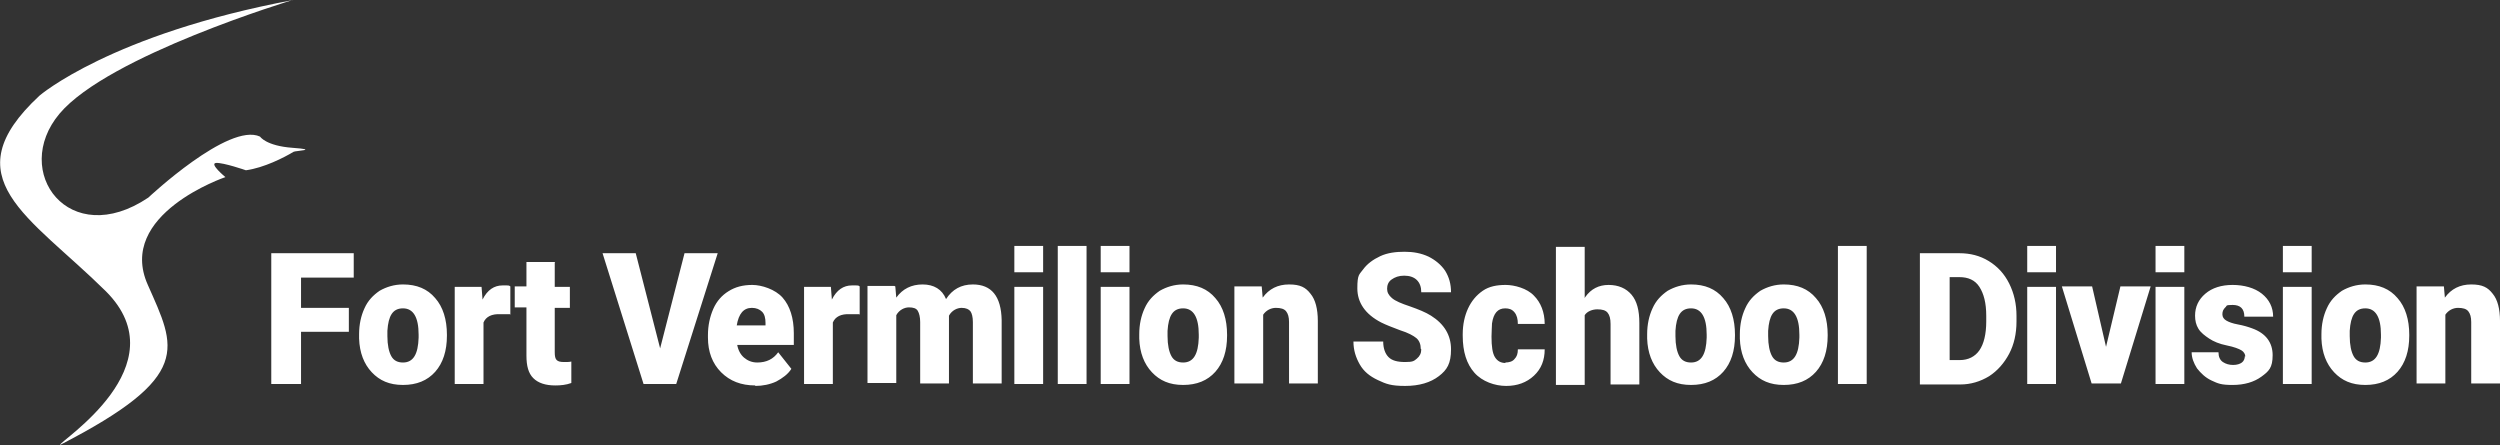<svg xmlns="http://www.w3.org/2000/svg" viewBox="0 0 512.4 91.3"><rect x="0" y="0" width="512.4" height="91.3" fill="#333333" stroke="none"/><path d="M60 0S22.2 11.4 12.2 23.3s2 28.1 18.2 17.2c0 0 16.5-15.5 22.9-12.5 0 0 1.2 1.9 6.7 2.3s.6.6.2.8c-2 1.2-6.1 3.3-9.8 3.8 0 0-4.6-1.6-6.1-1.5s1.9 2.9 1.9 2.9-22.4 7.6-15.9 22.1c5.7 12.9 9.4 18.7-18 32.8C12 90.5 37 75 21.7 59.7 6 44.2-10.1 36.5 8.1 19.6c0 0 14.6-12.6 52-19.6ZM71.5 68h-9.8v10.7h-6.1V51.9h16.9v5H61.7v6.2h9.8v5ZM73.6 68.5c0-2 .4-3.8 1.1-5.3.7-1.6 1.8-2.7 3.1-3.6 1.4-.8 3-1.3 4.8-1.3 2.8 0 5 .9 6.6 2.8 1.6 1.8 2.4 4.4 2.4 7.5v.2c0 3.1-.8 5.6-2.4 7.4s-3.8 2.7-6.6 2.7-4.8-.9-6.4-2.6c-1.6-1.7-2.5-4-2.6-6.9v-1Zm5.8.4c0 1.8.3 3.2.8 4.1.5.9 1.3 1.3 2.4 1.3 2.1 0 3.1-1.7 3.2-5.1v-.6c0-3.6-1.1-5.4-3.2-5.4s-3 1.5-3.2 4.6v1.1ZM104.5 64.4h-1.9c-1.8-.1-3 .5-3.5 1.7v12.6h-5.9V58.8h5.5l.2 2.6c1-2 2.4-2.9 4.1-2.9s1.2 0 1.6.2v5.8ZM113.7 53.8v5h3.1v4.3h-3.1v9.1c0 .8.1 1.3.4 1.6.3.3.8.4 1.5.4s1.1 0 1.5-.1v4.4c-1.1.4-2.2.5-3.3.5-2 0-3.5-.5-4.5-1.5s-1.4-2.5-1.4-4.6V63h-2.4v-4.3h2.4v-5h5.9ZM135.3 71.4l5-19.5h6.8l-8.5 26.8h-6.7l-8.4-26.8h6.8l5 19.5ZM154.8 79c-2.9 0-5.2-.9-7-2.7s-2.7-4.2-2.7-7.1v-.5c0-2 .4-3.8 1.1-5.4s1.8-2.8 3.1-3.6c1.4-.9 3-1.3 4.9-1.3s4.7.9 6.2 2.6c1.5 1.7 2.3 4.2 2.3 7.3v2.4h-11.6c.2 1.1.7 2 1.4 2.6.7.6 1.6 1 2.7 1 1.9 0 3.3-.7 4.3-2.1l2.7 3.4c-.7 1.1-1.8 1.9-3.1 2.6-1.3.6-2.8.9-4.3.9Zm-.7-15.9c-1.7 0-2.7 1.2-3.1 3.6h5.9v-.5c0-1-.2-1.8-.7-2.3-.5-.5-1.2-.8-2.1-.8ZM176.1 64.4h-1.9c-1.8-.1-3 .5-3.5 1.7v12.6h-5.9V58.8h5.5l.2 2.6c1-2 2.4-2.9 4.1-2.9s1.2 0 1.6.2v5.8ZM183.5 58.7l.2 2.3c1.3-1.8 3.1-2.7 5.4-2.7s4 1 4.8 3c1.3-2 3.1-3 5.5-3 3.8 0 5.8 2.4 5.9 7.3v13h-5.9V66c0-1-.2-1.8-.5-2.2s-.9-.7-1.8-.7-2 .5-2.6 1.6v13.9h-5.9V66c0-1-.2-1.8-.5-2.3s-.9-.7-1.8-.7-2 .5-2.6 1.6v13.9h-5.9V58.6h5.5ZM213.8 78.7h-5.9V58.8h5.9v19.9ZM222.7 78.7h-5.9V50.4h5.9v28.3ZM231.5 78.7h-5.9V58.8h5.9v19.9ZM233.5 68.5c0-2 .4-3.8 1.1-5.3.7-1.6 1.8-2.7 3.1-3.6 1.4-.8 3-1.3 4.8-1.3 2.8 0 5 .9 6.6 2.8 1.6 1.8 2.4 4.4 2.4 7.5v.2c0 3.1-.8 5.6-2.4 7.4s-3.8 2.7-6.6 2.7-4.8-.9-6.4-2.6c-1.6-1.7-2.5-4-2.6-6.9v-1Zm5.8.4c0 1.8.3 3.2.8 4.1.5.9 1.3 1.3 2.4 1.3 2.1 0 3.1-1.7 3.2-5.1v-.6c0-3.6-1.1-5.4-3.2-5.4s-3 1.5-3.2 4.6v1.1ZM258.6 58.7l.2 2.3c1.3-1.8 3.1-2.7 5.4-2.7s3.4.6 4.4 1.9c1 1.2 1.5 3.1 1.5 5.6v12.8h-5.9V66c0-1-.2-1.7-.6-2.2-.4-.5-1.1-.7-2.1-.7s-2 .5-2.6 1.4v14.1H253V58.7h5.5ZM291.2 71.5c0-.9-.3-1.7-.9-2.2s-1.7-1.1-3.3-1.6c-1.6-.6-2.9-1.1-3.9-1.6-3.3-1.7-4.9-4.1-4.9-7s.4-2.8 1.2-3.9c.8-1.1 2-2 3.5-2.7s3.2-.9 5-.9 3.4.3 4.9 1c1.4.7 2.6 1.7 3.4 2.9.8 1.3 1.2 2.7 1.2 4.4h-6.1c0-1.1-.3-1.9-.9-2.5-.6-.6-1.5-.9-2.6-.9s-1.9.3-2.6.8-.9 1.2-.9 1.9.3 1.3 1 1.9c.7.6 1.9 1.1 3.7 1.7 1.7.6 3.2 1.2 4.3 1.9 2.7 1.7 4.1 4 4.1 6.9s-.8 4.2-2.5 5.5c-1.7 1.3-4 2-6.9 2s-3.9-.4-5.6-1.2c-1.7-.8-2.9-1.8-3.7-3.2-.8-1.4-1.3-2.9-1.3-4.7h6.1c0 1.4.4 2.5 1.1 3.2s1.8 1 3.4 1 1.8-.2 2.4-.7c.6-.5.9-1.1.9-1.9ZM308.5 74.3c.8 0 1.5-.2 1.9-.7.5-.5.7-1.1.7-2h5.5c0 2.2-.7 4-2.2 5.4s-3.4 2.1-5.7 2.1-4.9-.9-6.5-2.7c-1.6-1.8-2.4-4.3-2.4-7.6v-.3c0-2 .4-3.8 1.1-5.3s1.7-2.7 3-3.6 2.9-1.2 4.7-1.2 4.4.7 5.8 2.2c1.4 1.4 2.2 3.4 2.2 5.8h-5.5c0-1-.2-1.8-.7-2.4s-1.1-.8-1.9-.8c-1.5 0-2.4 1-2.7 3.1 0 .7-.1 1.5-.1 2.7 0 2 .2 3.4.7 4.2.5.8 1.2 1.2 2.2 1.2ZM324.9 60.9c1.2-1.7 2.8-2.5 4.8-2.5s3.6.7 4.7 2 1.6 3.2 1.6 5.8v12.6h-5.9V66.4c0-1.1-.2-1.8-.6-2.3-.4-.5-1.1-.7-2.1-.7s-2.1.4-2.6 1.2v14.3h-5.9V50.6h5.9v10.5ZM337.6 68.5c0-2 .4-3.8 1.1-5.3.7-1.6 1.8-2.7 3.1-3.6 1.4-.8 3-1.3 4.8-1.3 2.8 0 5 .9 6.6 2.8 1.6 1.8 2.4 4.4 2.4 7.5v.2c0 3.1-.8 5.6-2.4 7.4s-3.8 2.7-6.6 2.7-4.8-.9-6.4-2.6c-1.6-1.7-2.5-4-2.6-6.9v-1Zm5.8.4c0 1.8.3 3.2.8 4.1.5.9 1.3 1.3 2.4 1.3 2.1 0 3.1-1.7 3.2-5.1v-.6c0-3.6-1.1-5.4-3.2-5.4s-3 1.5-3.2 4.6v1.1ZM356.6 68.5c0-2 .4-3.8 1.1-5.3.7-1.6 1.8-2.7 3.1-3.6 1.4-.8 3-1.3 4.8-1.3 2.8 0 5 .9 6.6 2.8 1.6 1.8 2.4 4.4 2.4 7.5v.2c0 3.1-.8 5.6-2.4 7.4s-3.8 2.7-6.6 2.7-4.8-.9-6.4-2.6c-1.6-1.7-2.5-4-2.6-6.9v-1Zm5.8.4c0 1.8.3 3.2.8 4.1.5.9 1.3 1.3 2.4 1.3 2.1 0 3.1-1.7 3.2-5.1v-.6c0-3.6-1.1-5.4-3.2-5.4s-3 1.5-3.2 4.6v1.1ZM382.6 78.7h-5.9V50.4h5.9v28.3ZM393.5 78.7V51.9h8.1c2.2 0 4.2.5 6 1.6 1.8 1.1 3.2 2.6 4.2 4.6s1.5 4.2 1.5 6.6v1.2c0 2.5-.5 4.7-1.5 6.6-1 1.9-2.4 3.5-4.1 4.6-1.8 1.1-3.8 1.7-5.9 1.7h-8.3Zm6.1-21.8v16.9h2.1c1.7 0 3.1-.7 4-2s1.4-3.3 1.4-5.9v-1.2c0-2.6-.5-4.5-1.4-5.9s-2.3-2-4.1-2h-2ZM421.4 78.7h-5.9V58.8h5.9v19.9ZM431.6 71.3l3-12.6h6.2l-6.1 19.9h-6l-6.1-19.9h6.2l2.9 12.6ZM447.7 78.7h-5.9V58.8h5.9v19.9ZM460.2 73.1c0-.5-.3-1-.8-1.3-.5-.3-1.5-.7-3-1s-2.7-.8-3.6-1.4c-.9-.6-1.7-1.2-2.2-2-.5-.8-.7-1.7-.7-2.7 0-1.8.7-3.3 2.1-4.5s3.3-1.8 5.6-1.8 4.5.6 6 1.8c1.5 1.2 2.3 2.8 2.3 4.7H460c0-1.6-.8-2.4-2.4-2.4s-1.1.2-1.5.5c-.4.4-.6.8-.6 1.4s.3 1 .8 1.3c.5.3 1.3.6 2.4.8 1.1.2 2.1.5 2.9.8 2.8 1 4.2 2.9 4.2 5.5s-.8 3.3-2.3 4.4c-1.5 1.1-3.5 1.7-5.9 1.7s-3-.3-4.3-.9c-1.3-.6-2.2-1.5-3-2.5-.7-1.1-1.1-2.2-1.1-3.3h5.5c0 .9.3 1.6.9 2s1.3.6 2.1.6 1.4-.2 1.8-.5c.4-.3.6-.8.6-1.3ZM473.8 78.7h-5.9V58.8h5.9v19.9ZM231.5 55.8h-5.9v-5.4h5.9v5.4ZM421.4 55.8h-5.9v-5.4h5.9v5.4ZM447.7 55.8h-5.9v-5.4h5.9v5.4ZM473.8 55.8h-5.9v-5.4h5.9v5.4ZM213.8 55.8h-5.9v-5.4h5.9v5.4ZM475.8 68.5c0-2 .4-3.8 1.1-5.3.7-1.6 1.8-2.7 3.1-3.6 1.4-.8 3-1.3 4.8-1.3 2.8 0 5 .9 6.6 2.8 1.6 1.8 2.4 4.4 2.4 7.5v.2c0 3.1-.8 5.6-2.4 7.4s-3.8 2.7-6.6 2.7-4.8-.9-6.4-2.6c-1.6-1.7-2.5-4-2.6-6.9v-1Zm5.8.4c0 1.8.3 3.2.8 4.1.5.9 1.3 1.3 2.4 1.3 2.1 0 3.1-1.7 3.2-5.1v-.6c0-3.6-1.1-5.4-3.2-5.4s-3 1.5-3.2 4.6v1.1ZM500.9 58.7l.2 2.3c1.3-1.8 3.1-2.7 5.4-2.7s3.4.6 4.4 1.9c1 1.2 1.5 3.1 1.5 5.6v12.8h-5.9V66c0-1-.2-1.7-.6-2.2-.4-.5-1.1-.7-2.1-.7s-2 .5-2.6 1.4v14.1h-5.9V58.7h5.5Z" style="fill:#fff"/></svg>
